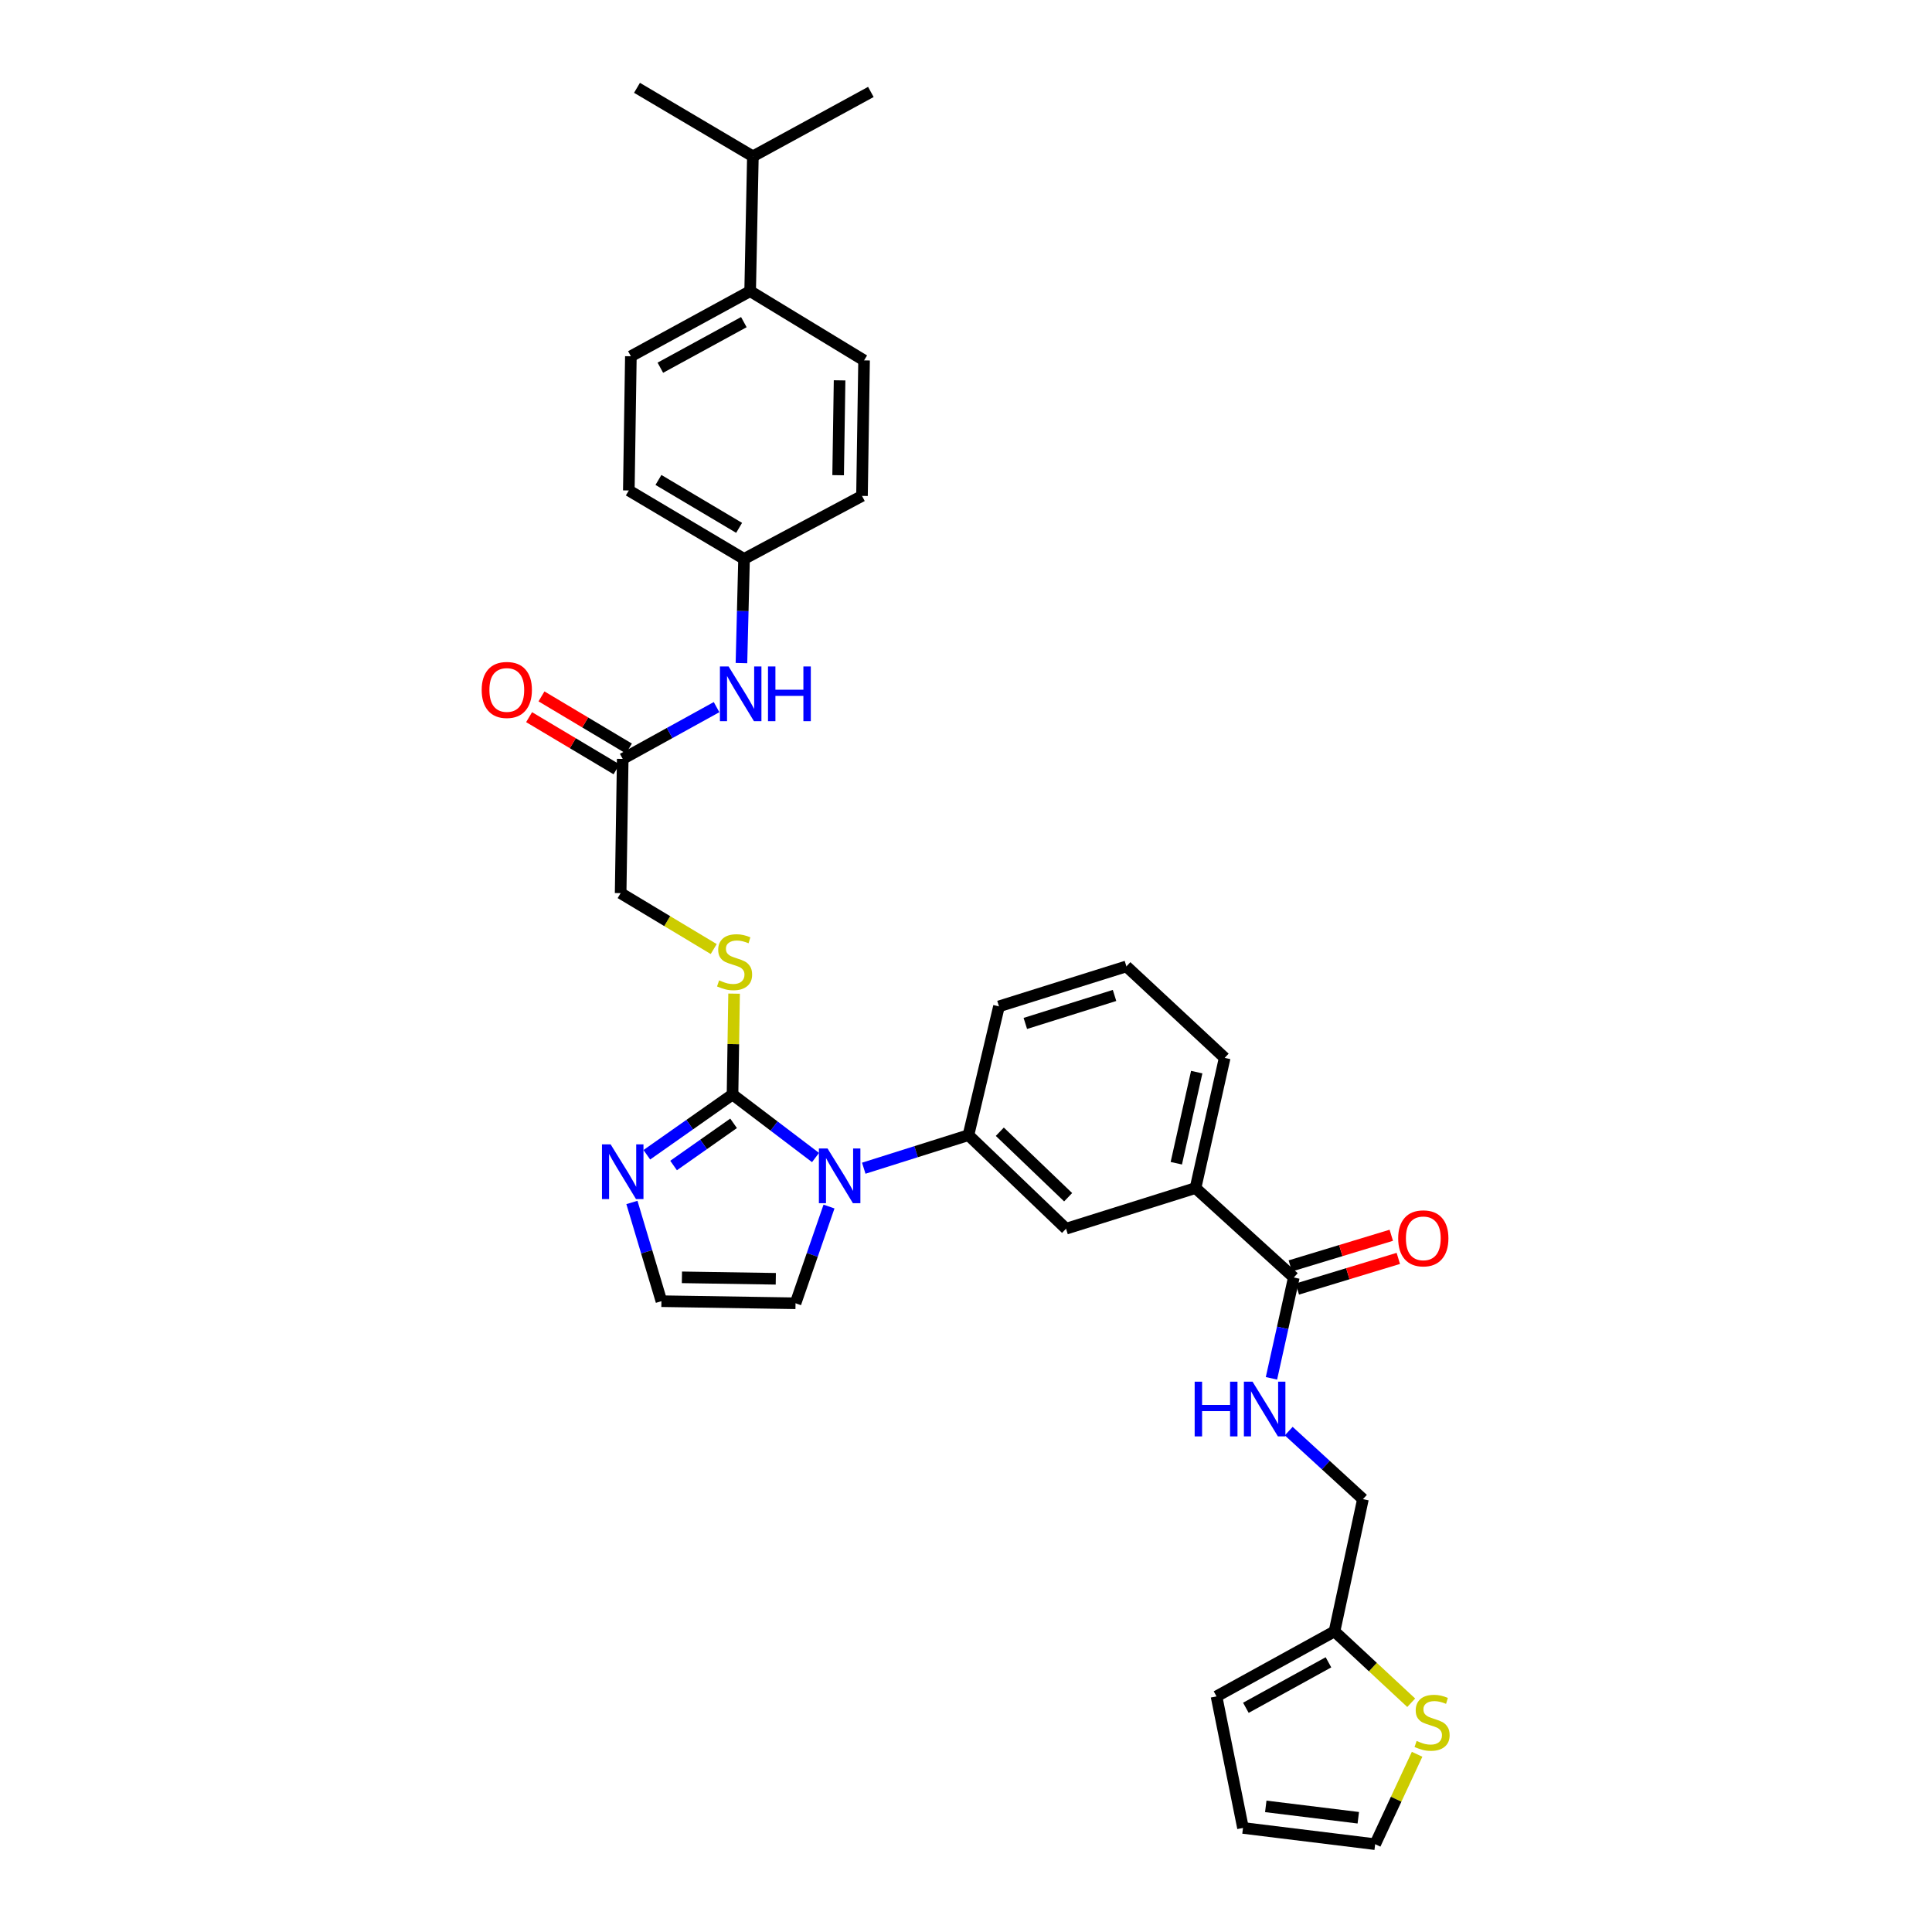 <?xml version='1.0' encoding='iso-8859-1'?>
<svg version='1.1' baseProfile='full'
              xmlns='http://www.w3.org/2000/svg'
                      xmlns:rdkit='http://www.rdkit.org/xml'
                      xmlns:xlink='http://www.w3.org/1999/xlink'
                  xml:space='preserve'
width='1000px' height='1000px' viewBox='0 0 1000 1000'>
<!-- END OF HEADER -->
<rect style='opacity:1.0;fill:#FFFFFF;stroke:none' width='1000' height='1000' x='0' y='0'> </rect>
<path class='bond-0' d='M 422.114,599.131 L 400.635,582.826' style='fill:none;fill-rule:evenodd;stroke:#0000FF;stroke-width:6px;stroke-linecap:butt;stroke-linejoin:miter;stroke-opacity:1' />
<path class='bond-0' d='M 400.635,582.826 L 379.155,566.52' style='fill:none;fill-rule:evenodd;stroke:#000000;stroke-width:6px;stroke-linecap:butt;stroke-linejoin:miter;stroke-opacity:1' />
<path class='bond-2' d='M 447.082,604.663 L 474.175,596.109' style='fill:none;fill-rule:evenodd;stroke:#0000FF;stroke-width:6px;stroke-linecap:butt;stroke-linejoin:miter;stroke-opacity:1' />
<path class='bond-2' d='M 474.175,596.109 L 501.267,587.556' style='fill:none;fill-rule:evenodd;stroke:#000000;stroke-width:6px;stroke-linecap:butt;stroke-linejoin:miter;stroke-opacity:1' />
<path class='bond-11' d='M 429.09,624.51 L 420.428,649.543' style='fill:none;fill-rule:evenodd;stroke:#0000FF;stroke-width:6px;stroke-linecap:butt;stroke-linejoin:miter;stroke-opacity:1' />
<path class='bond-11' d='M 420.428,649.543 L 411.765,674.576' style='fill:none;fill-rule:evenodd;stroke:#000000;stroke-width:6px;stroke-linecap:butt;stroke-linejoin:miter;stroke-opacity:1' />
<path class='bond-1' d='M 379.155,566.52 L 356.976,582.113' style='fill:none;fill-rule:evenodd;stroke:#000000;stroke-width:6px;stroke-linecap:butt;stroke-linejoin:miter;stroke-opacity:1' />
<path class='bond-1' d='M 356.976,582.113 L 334.796,597.706' style='fill:none;fill-rule:evenodd;stroke:#0000FF;stroke-width:6px;stroke-linecap:butt;stroke-linejoin:miter;stroke-opacity:1' />
<path class='bond-1' d='M 379.698,581.434 L 364.172,592.35' style='fill:none;fill-rule:evenodd;stroke:#000000;stroke-width:6px;stroke-linecap:butt;stroke-linejoin:miter;stroke-opacity:1' />
<path class='bond-1' d='M 364.172,592.35 L 348.646,603.265' style='fill:none;fill-rule:evenodd;stroke:#0000FF;stroke-width:6px;stroke-linecap:butt;stroke-linejoin:miter;stroke-opacity:1' />
<path class='bond-4' d='M 379.155,566.52 L 379.559,540.417' style='fill:none;fill-rule:evenodd;stroke:#000000;stroke-width:6px;stroke-linecap:butt;stroke-linejoin:miter;stroke-opacity:1' />
<path class='bond-4' d='M 379.559,540.417 L 379.962,514.313' style='fill:none;fill-rule:evenodd;stroke:#CCCC00;stroke-width:6px;stroke-linecap:butt;stroke-linejoin:miter;stroke-opacity:1' />
<path class='bond-33' d='M 327.075,622.387 L 334.714,647.939' style='fill:none;fill-rule:evenodd;stroke:#0000FF;stroke-width:6px;stroke-linecap:butt;stroke-linejoin:miter;stroke-opacity:1' />
<path class='bond-33' d='M 334.714,647.939 L 342.353,673.492' style='fill:none;fill-rule:evenodd;stroke:#000000;stroke-width:6px;stroke-linecap:butt;stroke-linejoin:miter;stroke-opacity:1' />
<path class='bond-5' d='M 501.267,587.556 L 551.785,635.981' style='fill:none;fill-rule:evenodd;stroke:#000000;stroke-width:6px;stroke-linecap:butt;stroke-linejoin:miter;stroke-opacity:1' />
<path class='bond-5' d='M 517.504,585.786 L 552.866,619.684' style='fill:none;fill-rule:evenodd;stroke:#000000;stroke-width:6px;stroke-linecap:butt;stroke-linejoin:miter;stroke-opacity:1' />
<path class='bond-28' d='M 501.267,587.556 L 517.068,520.897' style='fill:none;fill-rule:evenodd;stroke:#000000;stroke-width:6px;stroke-linecap:butt;stroke-linejoin:miter;stroke-opacity:1' />
<path class='bond-3' d='M 669.677,661.222 L 618.798,614.931' style='fill:none;fill-rule:evenodd;stroke:#000000;stroke-width:6px;stroke-linecap:butt;stroke-linejoin:miter;stroke-opacity:1' />
<path class='bond-7' d='M 669.677,661.222 L 663.891,687.319' style='fill:none;fill-rule:evenodd;stroke:#000000;stroke-width:6px;stroke-linecap:butt;stroke-linejoin:miter;stroke-opacity:1' />
<path class='bond-7' d='M 663.891,687.319 L 658.105,713.416' style='fill:none;fill-rule:evenodd;stroke:#0000FF;stroke-width:6px;stroke-linecap:butt;stroke-linejoin:miter;stroke-opacity:1' />
<path class='bond-15' d='M 671.494,667.209 L 697.629,659.277' style='fill:none;fill-rule:evenodd;stroke:#000000;stroke-width:6px;stroke-linecap:butt;stroke-linejoin:miter;stroke-opacity:1' />
<path class='bond-15' d='M 697.629,659.277 L 723.764,651.345' style='fill:none;fill-rule:evenodd;stroke:#FF0000;stroke-width:6px;stroke-linecap:butt;stroke-linejoin:miter;stroke-opacity:1' />
<path class='bond-15' d='M 667.86,655.235 L 693.995,647.303' style='fill:none;fill-rule:evenodd;stroke:#000000;stroke-width:6px;stroke-linecap:butt;stroke-linejoin:miter;stroke-opacity:1' />
<path class='bond-15' d='M 693.995,647.303 L 720.13,639.372' style='fill:none;fill-rule:evenodd;stroke:#FF0000;stroke-width:6px;stroke-linecap:butt;stroke-linejoin:miter;stroke-opacity:1' />
<path class='bond-20' d='M 369.419,491.226 L 345.33,476.757' style='fill:none;fill-rule:evenodd;stroke:#CCCC00;stroke-width:6px;stroke-linecap:butt;stroke-linejoin:miter;stroke-opacity:1' />
<path class='bond-20' d='M 345.33,476.757 L 321.241,462.287' style='fill:none;fill-rule:evenodd;stroke:#000000;stroke-width:6px;stroke-linecap:butt;stroke-linejoin:miter;stroke-opacity:1' />
<path class='bond-6' d='M 551.785,635.981 L 618.798,614.931' style='fill:none;fill-rule:evenodd;stroke:#000000;stroke-width:6px;stroke-linecap:butt;stroke-linejoin:miter;stroke-opacity:1' />
<path class='bond-34' d='M 618.798,614.931 L 633.897,547.556' style='fill:none;fill-rule:evenodd;stroke:#000000;stroke-width:6px;stroke-linecap:butt;stroke-linejoin:miter;stroke-opacity:1' />
<path class='bond-34' d='M 608.853,602.089 L 619.422,554.926' style='fill:none;fill-rule:evenodd;stroke:#000000;stroke-width:6px;stroke-linecap:butt;stroke-linejoin:miter;stroke-opacity:1' />
<path class='bond-21' d='M 667.044,740.745 L 686.251,758.348' style='fill:none;fill-rule:evenodd;stroke:#0000FF;stroke-width:6px;stroke-linecap:butt;stroke-linejoin:miter;stroke-opacity:1' />
<path class='bond-21' d='M 686.251,758.348 L 705.457,775.951' style='fill:none;fill-rule:evenodd;stroke:#000000;stroke-width:6px;stroke-linecap:butt;stroke-linejoin:miter;stroke-opacity:1' />
<path class='bond-8' d='M 342.353,673.492 L 411.765,674.576' style='fill:none;fill-rule:evenodd;stroke:#000000;stroke-width:6px;stroke-linecap:butt;stroke-linejoin:miter;stroke-opacity:1' />
<path class='bond-8' d='M 352.961,661.143 L 401.549,661.902' style='fill:none;fill-rule:evenodd;stroke:#000000;stroke-width:6px;stroke-linecap:butt;stroke-linejoin:miter;stroke-opacity:1' />
<path class='bond-9' d='M 730.44,881.339 L 710.587,862.872' style='fill:none;fill-rule:evenodd;stroke:#CCCC00;stroke-width:6px;stroke-linecap:butt;stroke-linejoin:miter;stroke-opacity:1' />
<path class='bond-9' d='M 710.587,862.872 L 690.734,844.404' style='fill:none;fill-rule:evenodd;stroke:#000000;stroke-width:6px;stroke-linecap:butt;stroke-linejoin:miter;stroke-opacity:1' />
<path class='bond-14' d='M 733.49,908.012 L 722.637,931.279' style='fill:none;fill-rule:evenodd;stroke:#CCCC00;stroke-width:6px;stroke-linecap:butt;stroke-linejoin:miter;stroke-opacity:1' />
<path class='bond-14' d='M 722.637,931.279 L 711.783,954.545' style='fill:none;fill-rule:evenodd;stroke:#000000;stroke-width:6px;stroke-linecap:butt;stroke-linejoin:miter;stroke-opacity:1' />
<path class='bond-10' d='M 690.734,844.404 L 705.457,775.951' style='fill:none;fill-rule:evenodd;stroke:#000000;stroke-width:6px;stroke-linecap:butt;stroke-linejoin:miter;stroke-opacity:1' />
<path class='bond-17' d='M 690.734,844.404 L 629.664,878.043' style='fill:none;fill-rule:evenodd;stroke:#000000;stroke-width:6px;stroke-linecap:butt;stroke-linejoin:miter;stroke-opacity:1' />
<path class='bond-17' d='M 687.61,860.41 L 644.861,883.957' style='fill:none;fill-rule:evenodd;stroke:#000000;stroke-width:6px;stroke-linecap:butt;stroke-linejoin:miter;stroke-opacity:1' />
<path class='bond-12' d='M 322.319,392.813 L 321.241,462.287' style='fill:none;fill-rule:evenodd;stroke:#000000;stroke-width:6px;stroke-linecap:butt;stroke-linejoin:miter;stroke-opacity:1' />
<path class='bond-13' d='M 322.319,392.813 L 346.605,379.41' style='fill:none;fill-rule:evenodd;stroke:#000000;stroke-width:6px;stroke-linecap:butt;stroke-linejoin:miter;stroke-opacity:1' />
<path class='bond-13' d='M 346.605,379.41 L 370.891,366.008' style='fill:none;fill-rule:evenodd;stroke:#0000FF;stroke-width:6px;stroke-linecap:butt;stroke-linejoin:miter;stroke-opacity:1' />
<path class='bond-19' d='M 325.523,387.439 L 302.897,373.946' style='fill:none;fill-rule:evenodd;stroke:#000000;stroke-width:6px;stroke-linecap:butt;stroke-linejoin:miter;stroke-opacity:1' />
<path class='bond-19' d='M 302.897,373.946 L 280.27,360.453' style='fill:none;fill-rule:evenodd;stroke:#FF0000;stroke-width:6px;stroke-linecap:butt;stroke-linejoin:miter;stroke-opacity:1' />
<path class='bond-19' d='M 319.114,398.187 L 296.488,384.693' style='fill:none;fill-rule:evenodd;stroke:#000000;stroke-width:6px;stroke-linecap:butt;stroke-linejoin:miter;stroke-opacity:1' />
<path class='bond-19' d='M 296.488,384.693 L 273.861,371.2' style='fill:none;fill-rule:evenodd;stroke:#FF0000;stroke-width:6px;stroke-linecap:butt;stroke-linejoin:miter;stroke-opacity:1' />
<path class='bond-24' d='M 383.772,343.212 L 384.446,316.251' style='fill:none;fill-rule:evenodd;stroke:#0000FF;stroke-width:6px;stroke-linecap:butt;stroke-linejoin:miter;stroke-opacity:1' />
<path class='bond-24' d='M 384.446,316.251 L 385.12,289.29' style='fill:none;fill-rule:evenodd;stroke:#000000;stroke-width:6px;stroke-linecap:butt;stroke-linejoin:miter;stroke-opacity:1' />
<path class='bond-36' d='M 711.783,954.545 L 643.372,946.134' style='fill:none;fill-rule:evenodd;stroke:#000000;stroke-width:6px;stroke-linecap:butt;stroke-linejoin:miter;stroke-opacity:1' />
<path class='bond-36' d='M 703.049,940.864 L 655.161,934.976' style='fill:none;fill-rule:evenodd;stroke:#000000;stroke-width:6px;stroke-linecap:butt;stroke-linejoin:miter;stroke-opacity:1' />
<path class='bond-16' d='M 388.276,150.695 L 326.538,184.403' style='fill:none;fill-rule:evenodd;stroke:#000000;stroke-width:6px;stroke-linecap:butt;stroke-linejoin:miter;stroke-opacity:1' />
<path class='bond-16' d='M 385.012,166.734 L 341.796,190.33' style='fill:none;fill-rule:evenodd;stroke:#000000;stroke-width:6px;stroke-linecap:butt;stroke-linejoin:miter;stroke-opacity:1' />
<path class='bond-25' d='M 388.276,150.695 L 389.694,80.922' style='fill:none;fill-rule:evenodd;stroke:#000000;stroke-width:6px;stroke-linecap:butt;stroke-linejoin:miter;stroke-opacity:1' />
<path class='bond-35' d='M 388.276,150.695 L 447.239,186.538' style='fill:none;fill-rule:evenodd;stroke:#000000;stroke-width:6px;stroke-linecap:butt;stroke-linejoin:miter;stroke-opacity:1' />
<path class='bond-18' d='M 629.664,878.043 L 643.372,946.134' style='fill:none;fill-rule:evenodd;stroke:#000000;stroke-width:6px;stroke-linecap:butt;stroke-linejoin:miter;stroke-opacity:1' />
<path class='bond-22' d='M 326.538,184.403 L 325.475,253.864' style='fill:none;fill-rule:evenodd;stroke:#000000;stroke-width:6px;stroke-linecap:butt;stroke-linejoin:miter;stroke-opacity:1' />
<path class='bond-23' d='M 447.239,186.538 L 446.169,256.679' style='fill:none;fill-rule:evenodd;stroke:#000000;stroke-width:6px;stroke-linecap:butt;stroke-linejoin:miter;stroke-opacity:1' />
<path class='bond-23' d='M 434.567,196.868 L 433.818,245.967' style='fill:none;fill-rule:evenodd;stroke:#000000;stroke-width:6px;stroke-linecap:butt;stroke-linejoin:miter;stroke-opacity:1' />
<path class='bond-26' d='M 385.12,289.29 L 446.169,256.679' style='fill:none;fill-rule:evenodd;stroke:#000000;stroke-width:6px;stroke-linecap:butt;stroke-linejoin:miter;stroke-opacity:1' />
<path class='bond-27' d='M 385.12,289.29 L 325.475,253.864' style='fill:none;fill-rule:evenodd;stroke:#000000;stroke-width:6px;stroke-linecap:butt;stroke-linejoin:miter;stroke-opacity:1' />
<path class='bond-27' d='M 382.563,273.217 L 340.811,248.419' style='fill:none;fill-rule:evenodd;stroke:#000000;stroke-width:6px;stroke-linecap:butt;stroke-linejoin:miter;stroke-opacity:1' />
<path class='bond-31' d='M 389.694,80.922 L 329.708,45.455' style='fill:none;fill-rule:evenodd;stroke:#000000;stroke-width:6px;stroke-linecap:butt;stroke-linejoin:miter;stroke-opacity:1' />
<path class='bond-32' d='M 389.694,80.922 L 450.757,47.589' style='fill:none;fill-rule:evenodd;stroke:#000000;stroke-width:6px;stroke-linecap:butt;stroke-linejoin:miter;stroke-opacity:1' />
<path class='bond-30' d='M 517.068,520.897 L 583.032,500.202' style='fill:none;fill-rule:evenodd;stroke:#000000;stroke-width:6px;stroke-linecap:butt;stroke-linejoin:miter;stroke-opacity:1' />
<path class='bond-30' d='M 530.709,529.731 L 576.883,515.245' style='fill:none;fill-rule:evenodd;stroke:#000000;stroke-width:6px;stroke-linecap:butt;stroke-linejoin:miter;stroke-opacity:1' />
<path class='bond-29' d='M 633.897,547.556 L 583.032,500.202' style='fill:none;fill-rule:evenodd;stroke:#000000;stroke-width:6px;stroke-linecap:butt;stroke-linejoin:miter;stroke-opacity:1' />
<path  class='atom-0' d='M 428.334 594.445
L 437.614 609.445
Q 438.534 610.925, 440.014 613.605
Q 441.494 616.285, 441.574 616.445
L 441.574 594.445
L 445.334 594.445
L 445.334 622.765
L 441.454 622.765
L 431.494 606.365
Q 430.334 604.445, 429.094 602.245
Q 427.894 600.045, 427.534 599.365
L 427.534 622.765
L 423.854 622.765
L 423.854 594.445
L 428.334 594.445
' fill='#0000FF'/>
<path  class='atom-2' d='M 316.059 592.318
L 325.339 607.318
Q 326.259 608.798, 327.739 611.478
Q 329.219 614.158, 329.299 614.318
L 329.299 592.318
L 333.059 592.318
L 333.059 620.638
L 329.179 620.638
L 319.219 604.238
Q 318.059 602.318, 316.819 600.118
Q 315.619 597.918, 315.259 597.238
L 315.259 620.638
L 311.579 620.638
L 311.579 592.318
L 316.059 592.318
' fill='#0000FF'/>
<path  class='atom-5' d='M 372.219 507.433
Q 372.539 507.553, 373.859 508.113
Q 375.179 508.673, 376.619 509.033
Q 378.099 509.353, 379.539 509.353
Q 382.219 509.353, 383.779 508.073
Q 385.339 506.753, 385.339 504.473
Q 385.339 502.913, 384.539 501.953
Q 383.779 500.993, 382.579 500.473
Q 381.379 499.953, 379.379 499.353
Q 376.859 498.593, 375.339 497.873
Q 373.859 497.153, 372.779 495.633
Q 371.739 494.113, 371.739 491.553
Q 371.739 487.993, 374.139 485.793
Q 376.579 483.593, 381.379 483.593
Q 384.659 483.593, 388.379 485.153
L 387.459 488.233
Q 384.059 486.833, 381.499 486.833
Q 378.739 486.833, 377.219 487.993
Q 375.699 489.113, 375.739 491.073
Q 375.739 492.593, 376.499 493.513
Q 377.299 494.433, 378.419 494.953
Q 379.579 495.473, 381.499 496.073
Q 384.059 496.873, 385.579 497.673
Q 387.099 498.473, 388.179 500.113
Q 389.299 501.713, 389.299 504.473
Q 389.299 508.393, 386.659 510.513
Q 384.059 512.593, 379.699 512.593
Q 377.179 512.593, 375.259 512.033
Q 373.379 511.513, 371.139 510.593
L 372.219 507.433
' fill='#CCCC00'/>
<path  class='atom-8' d='M 618.358 715.16
L 622.198 715.16
L 622.198 727.2
L 636.678 727.2
L 636.678 715.16
L 640.518 715.16
L 640.518 743.48
L 636.678 743.48
L 636.678 730.4
L 622.198 730.4
L 622.198 743.48
L 618.358 743.48
L 618.358 715.16
' fill='#0000FF'/>
<path  class='atom-8' d='M 648.318 715.16
L 657.598 730.16
Q 658.518 731.64, 659.998 734.32
Q 661.478 737, 661.558 737.16
L 661.558 715.16
L 665.318 715.16
L 665.318 743.48
L 661.438 743.48
L 651.478 727.08
Q 650.318 725.16, 649.078 722.96
Q 647.878 720.76, 647.518 720.08
L 647.518 743.48
L 643.838 743.48
L 643.838 715.16
L 648.318 715.16
' fill='#0000FF'/>
<path  class='atom-10' d='M 733.244 901.11
Q 733.564 901.23, 734.884 901.79
Q 736.204 902.35, 737.644 902.71
Q 739.124 903.03, 740.564 903.03
Q 743.244 903.03, 744.804 901.75
Q 746.364 900.43, 746.364 898.15
Q 746.364 896.59, 745.564 895.63
Q 744.804 894.67, 743.604 894.15
Q 742.404 893.63, 740.404 893.03
Q 737.884 892.27, 736.364 891.55
Q 734.884 890.83, 733.804 889.31
Q 732.764 887.79, 732.764 885.23
Q 732.764 881.67, 735.164 879.47
Q 737.604 877.27, 742.404 877.27
Q 745.684 877.27, 749.404 878.83
L 748.484 881.91
Q 745.084 880.51, 742.524 880.51
Q 739.764 880.51, 738.244 881.67
Q 736.724 882.79, 736.764 884.75
Q 736.764 886.27, 737.524 887.19
Q 738.324 888.11, 739.444 888.63
Q 740.604 889.15, 742.524 889.75
Q 745.084 890.55, 746.604 891.35
Q 748.124 892.15, 749.204 893.79
Q 750.324 895.39, 750.324 898.15
Q 750.324 902.07, 747.684 904.19
Q 745.084 906.27, 740.724 906.27
Q 738.204 906.27, 736.284 905.71
Q 734.404 905.19, 732.164 904.27
L 733.244 901.11
' fill='#CCCC00'/>
<path  class='atom-14' d='M 377.115 344.959
L 386.395 359.959
Q 387.315 361.439, 388.795 364.119
Q 390.275 366.799, 390.355 366.959
L 390.355 344.959
L 394.115 344.959
L 394.115 373.279
L 390.235 373.279
L 380.275 356.879
Q 379.115 354.959, 377.875 352.759
Q 376.675 350.559, 376.315 349.879
L 376.315 373.279
L 372.635 373.279
L 372.635 344.959
L 377.115 344.959
' fill='#0000FF'/>
<path  class='atom-14' d='M 397.515 344.959
L 401.355 344.959
L 401.355 356.999
L 415.835 356.999
L 415.835 344.959
L 419.675 344.959
L 419.675 373.279
L 415.835 373.279
L 415.835 360.199
L 401.355 360.199
L 401.355 373.279
L 397.515 373.279
L 397.515 344.959
' fill='#0000FF'/>
<path  class='atom-16' d='M 723.698 640.961
Q 723.698 634.161, 727.058 630.361
Q 730.418 626.561, 736.698 626.561
Q 742.978 626.561, 746.338 630.361
Q 749.698 634.161, 749.698 640.961
Q 749.698 647.841, 746.298 651.761
Q 742.898 655.641, 736.698 655.641
Q 730.458 655.641, 727.058 651.761
Q 723.698 647.881, 723.698 640.961
M 736.698 652.441
Q 741.018 652.441, 743.338 649.561
Q 745.698 646.641, 745.698 640.961
Q 745.698 635.401, 743.338 632.601
Q 741.018 629.761, 736.698 629.761
Q 732.378 629.761, 730.018 632.561
Q 727.698 635.361, 727.698 640.961
Q 727.698 646.681, 730.018 649.561
Q 732.378 652.441, 736.698 652.441
' fill='#FF0000'/>
<path  class='atom-20' d='M 249.319 357.113
Q 249.319 350.313, 252.679 346.513
Q 256.039 342.713, 262.319 342.713
Q 268.599 342.713, 271.959 346.513
Q 275.319 350.313, 275.319 357.113
Q 275.319 363.993, 271.919 367.913
Q 268.519 371.793, 262.319 371.793
Q 256.079 371.793, 252.679 367.913
Q 249.319 364.033, 249.319 357.113
M 262.319 368.593
Q 266.639 368.593, 268.959 365.713
Q 271.319 362.793, 271.319 357.113
Q 271.319 351.553, 268.959 348.753
Q 266.639 345.913, 262.319 345.913
Q 257.999 345.913, 255.639 348.713
Q 253.319 351.513, 253.319 357.113
Q 253.319 362.833, 255.639 365.713
Q 257.999 368.593, 262.319 368.593
' fill='#FF0000'/>
</svg>
